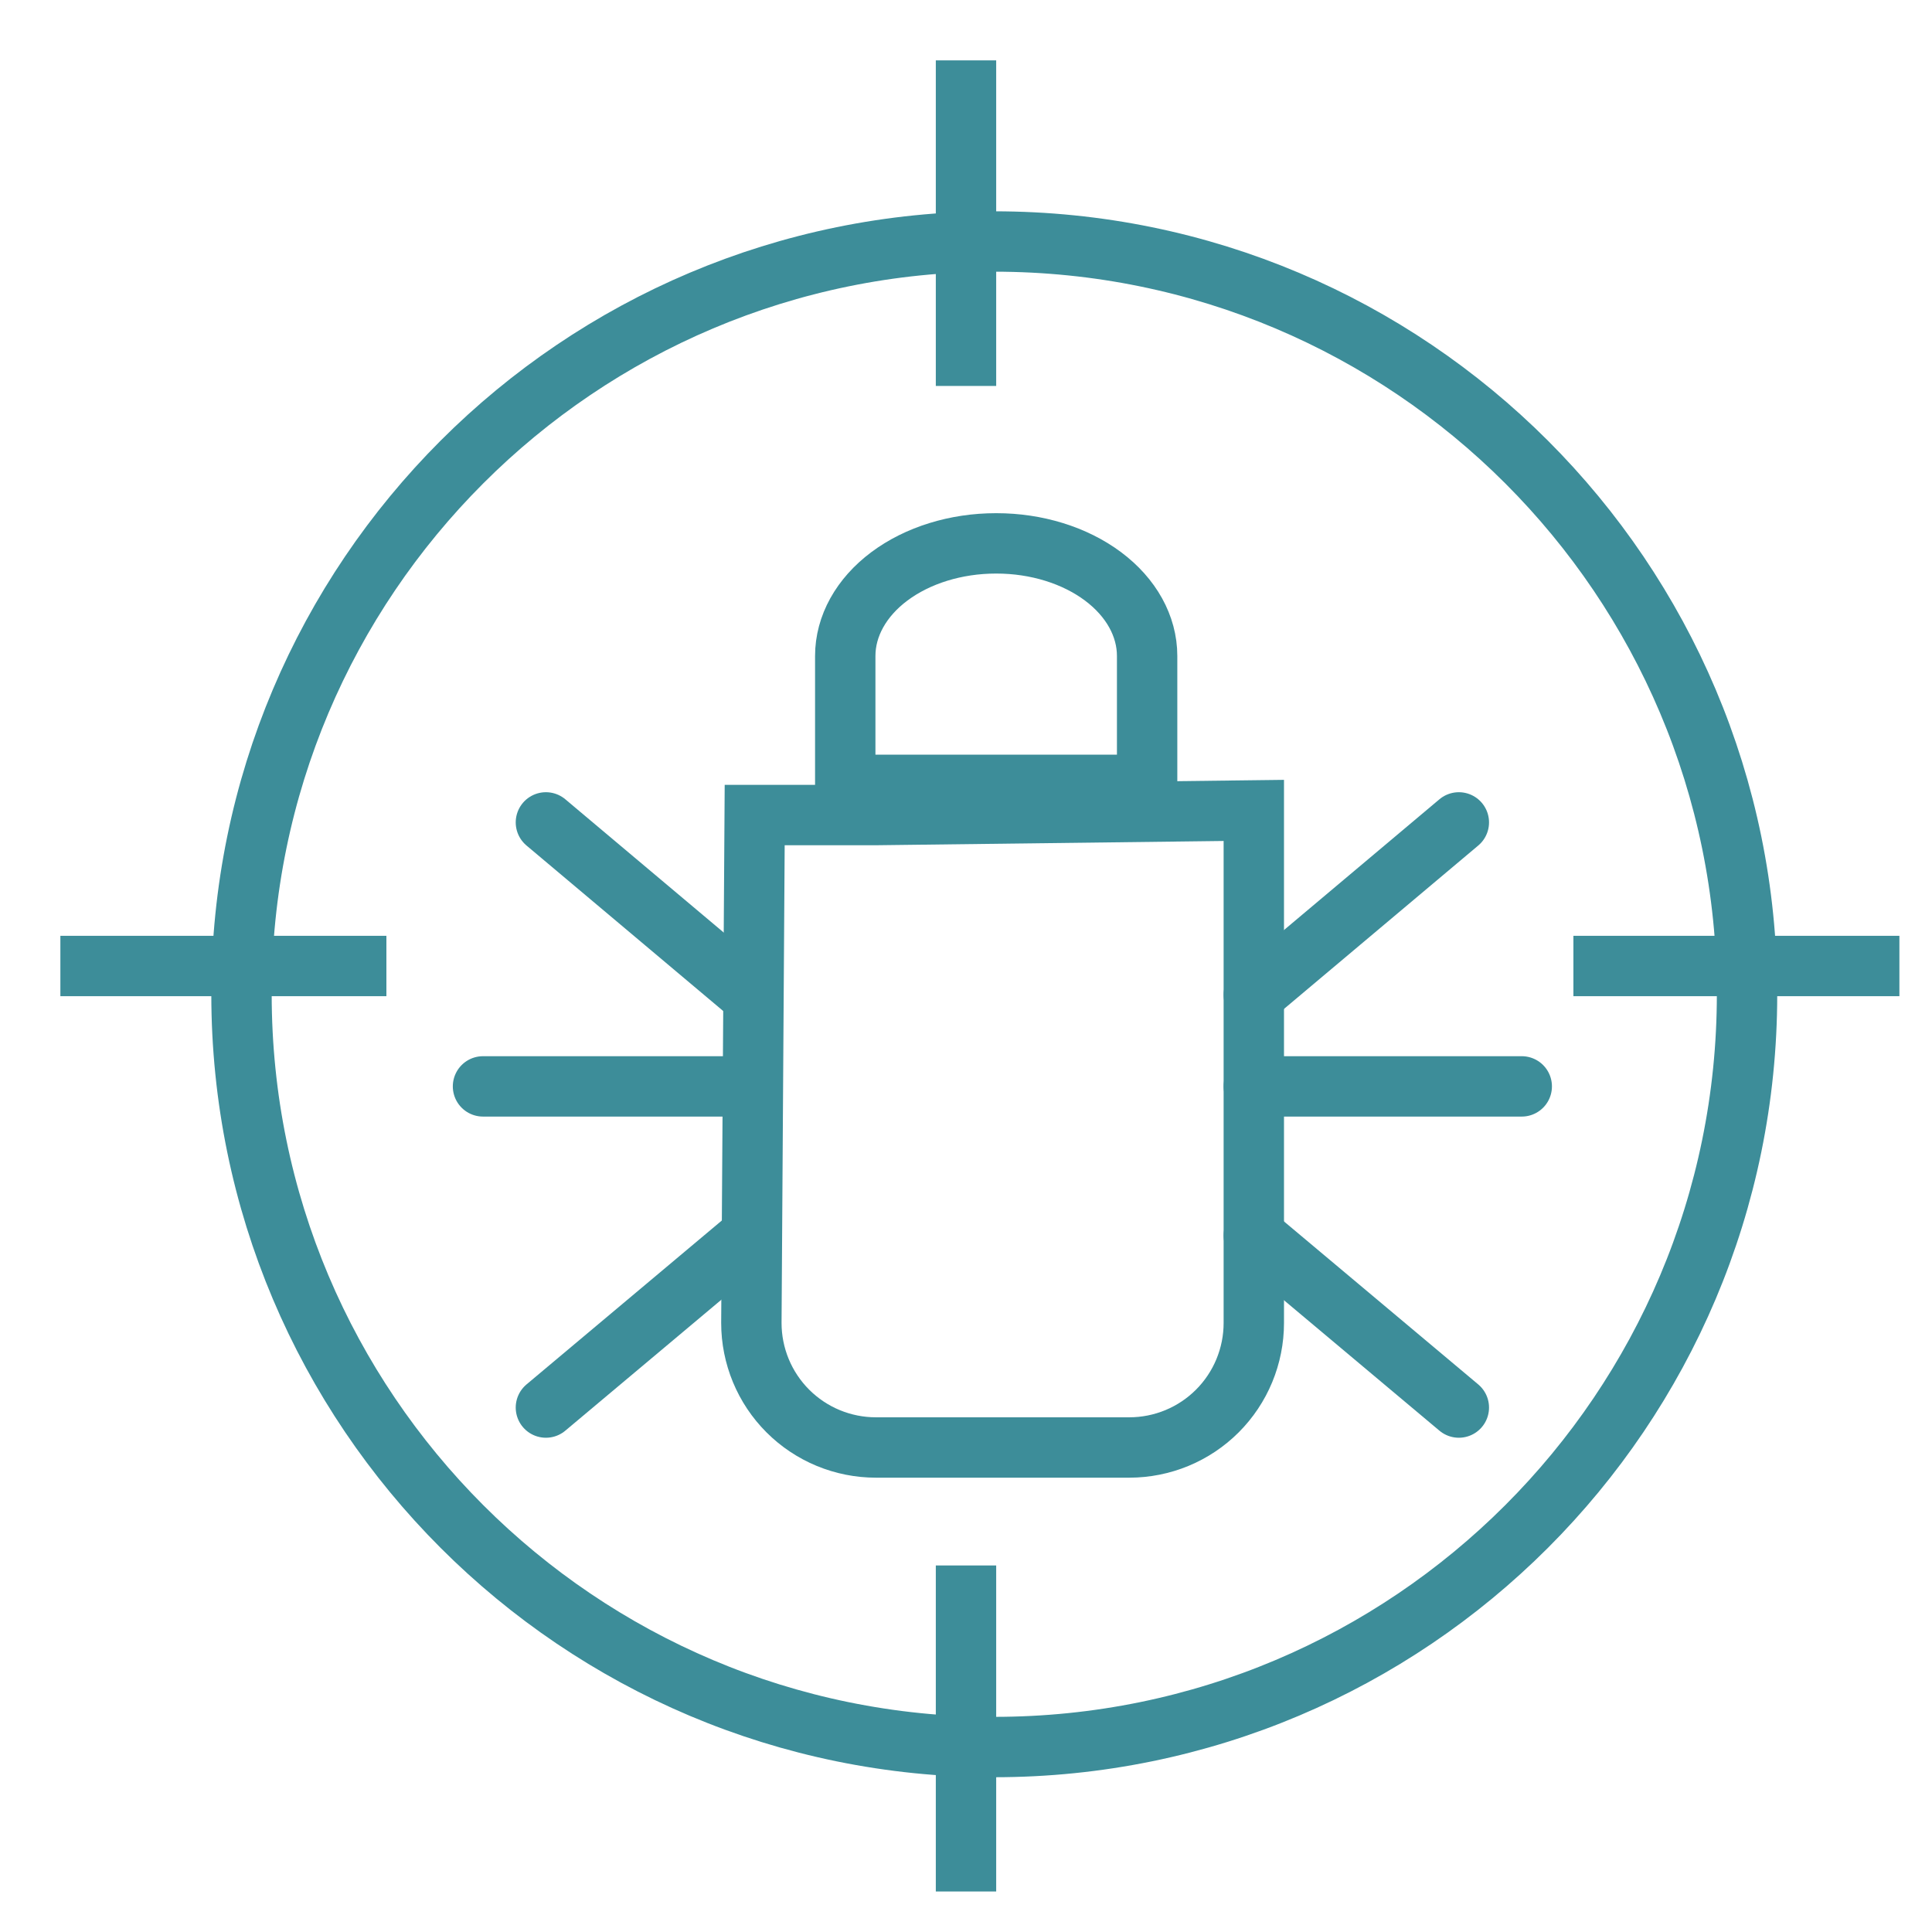 <svg width="64" height="64" viewBox="0 0 64 64" fill="none" xmlns="http://www.w3.org/2000/svg">
<path d="M32.936 57.873C46.708 57.873 57.873 46.708 57.873 32.936C57.873 19.164 46.708 8 32.936 8C19.164 8 8 19.164 8 32.936C8 46.708 19.164 57.873 32.936 57.873Z" stroke="#3D8D99" stroke-width="2" stroke-miterlimit="10"/>
<path d="M29 27L41.534 26.846V43.825C41.534 44.367 41.427 44.903 41.22 45.404C41.013 45.904 40.709 46.359 40.326 46.742C39.943 47.125 39.488 47.429 38.988 47.636C38.487 47.843 37.951 47.95 37.409 47.95H29.015C28.473 47.95 27.937 47.843 27.436 47.636C26.936 47.429 26.481 47.125 26.098 46.742C25.715 46.359 25.411 45.904 25.204 45.404C24.997 44.903 24.89 44.367 24.89 43.825L25 27H29Z" stroke="#3D8D99" stroke-width="2" stroke-miterlimit="10"/>
<path d="M33.009 18C34.333 18 35.602 18.393 36.538 19.092C37.474 19.792 38 20.741 38 21.73V26H28V21.73C28 20.741 28.526 19.792 29.462 19.092C30.398 18.393 31.667 18 32.991 18H33.009Z" stroke="#3D8D99" stroke-width="2" stroke-miterlimit="10"/>
<path d="M18.084 27.243L24.875 32.956" stroke="#3D8D99" stroke-width="2" stroke-miterlimit="10" stroke-linecap="round" stroke-linejoin="round"/>
<path d="M16 35.988H24.876" stroke="#3D8D99" stroke-width="2" stroke-miterlimit="10" stroke-linecap="round" stroke-linejoin="round"/>
<path d="M18.084 46.627L24.875 40.928" stroke="#3D8D99" stroke-width="2" stroke-miterlimit="10" stroke-linecap="round" stroke-linejoin="round"/>
<path d="M48.326 27.243L41.534 32.956" stroke="#3D8D99" stroke-width="2" stroke-miterlimit="10" stroke-linecap="round" stroke-linejoin="round"/>
<path d="M50.41 35.988H41.534" stroke="#3D8D99" stroke-width="2" stroke-miterlimit="10" stroke-linecap="round" stroke-linejoin="round"/>
<path d="M48.326 46.627L41.534 40.928" stroke="#3D8D99" stroke-width="2" stroke-miterlimit="10" stroke-linecap="round" stroke-linejoin="round"/>
<path d="M2 32H12.8" stroke="#3D8D99" stroke-width="2" stroke-miterlimit="10"/>
<path d="M52.121 32H62.92" stroke="#3D8D99" stroke-width="2" stroke-miterlimit="10"/>
<path d="M32 12.785V2" stroke="#3D8D99" stroke-width="2" stroke-miterlimit="10"/>
<path d="M32 62.658V51.858" stroke="#3D8D99" stroke-width="2" stroke-miterlimit="10"/>
</svg>
